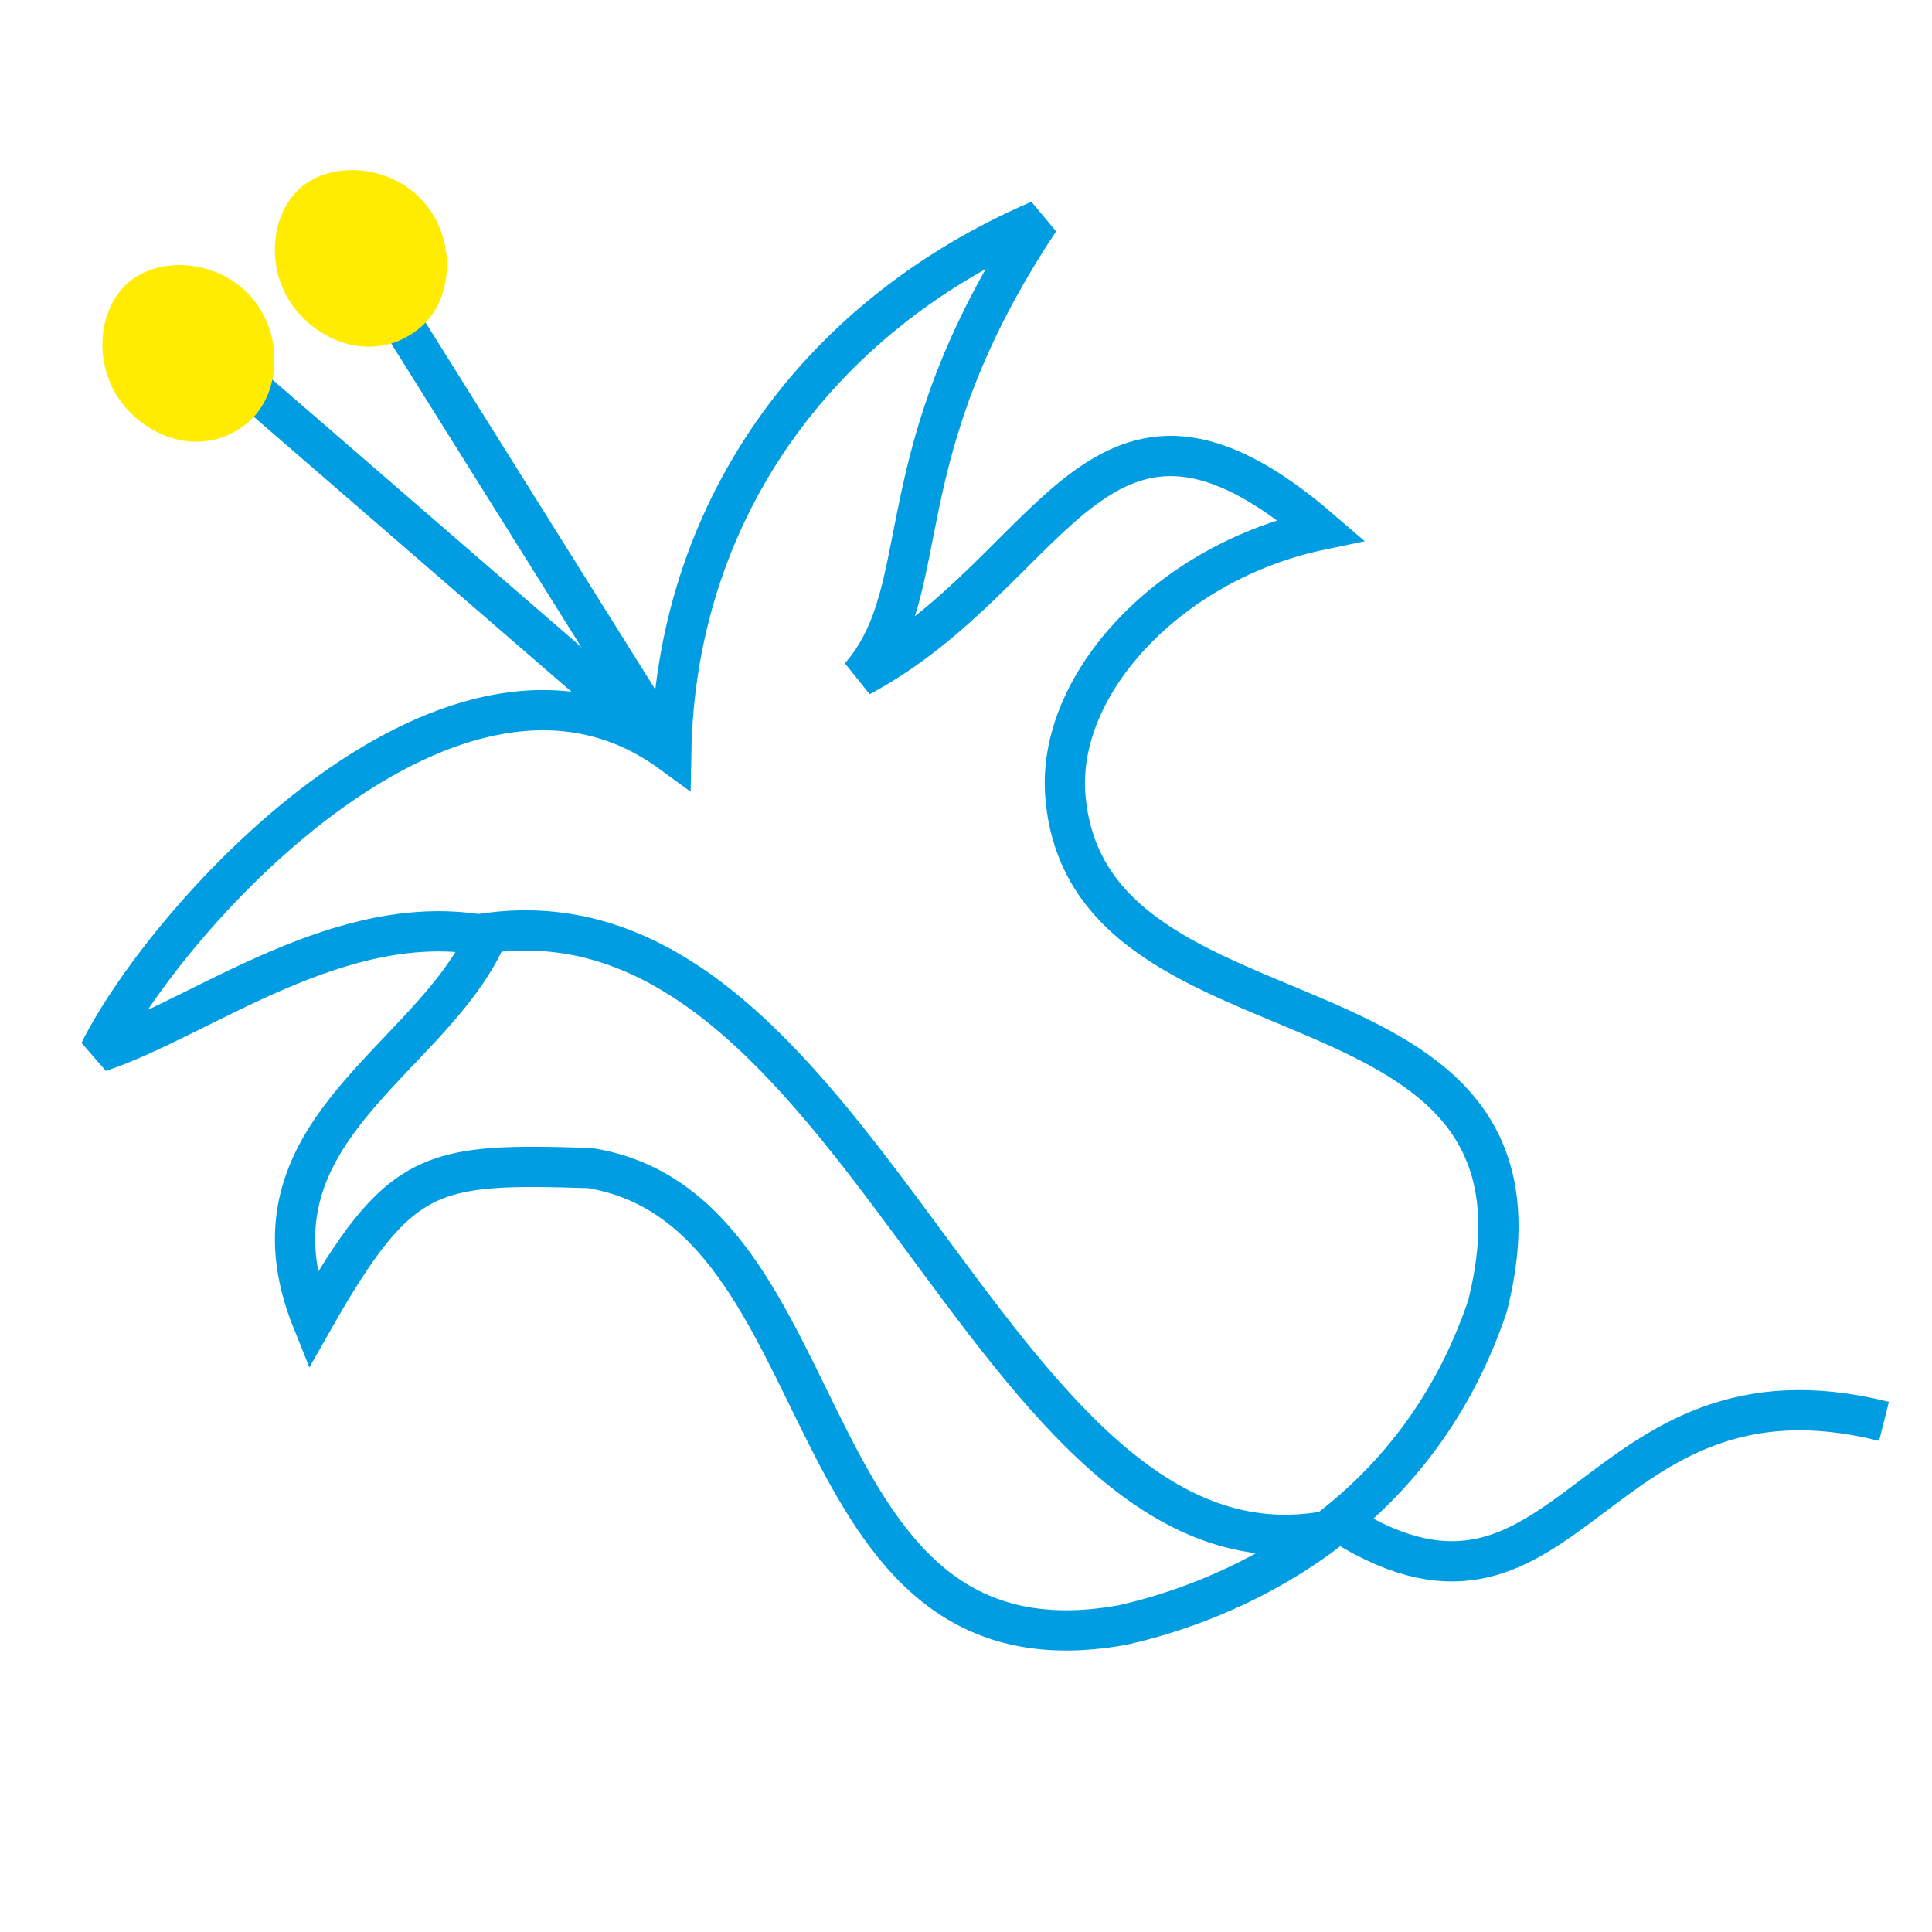 <svg width="48" height="48" viewBox="0 0 48 48" fill="none" xmlns="http://www.w3.org/2000/svg">
<mask id="mask0_84_11652" style="mask-type:alpha" maskUnits="userSpaceOnUse" x="0" y="0" width="48" height="48">
<rect width="48" height="48" fill="#D9D9D9"/>
</mask>
<g mask="url(#mask0_84_11652)">
<path d="M16.663 18.682L8.967 6.39" stroke="#009DE2" stroke-miterlimit="2.6"/>
<path d="M16.693 18.685L4.156 7.833" stroke="#009DE2" stroke-miterlimit="2.6"/>
<path d="M36.957 32.448C39.176 23.612 27.05 26.473 26.471 19.804C26.22 16.988 29.078 13.941 32.814 13.164C27.247 8.367 26.262 14.192 21.371 16.807C23.29 14.58 21.886 11.391 25.823 5.471C20.208 7.889 16.781 12.813 16.676 18.698C11.342 14.801 4.177 22.712 2.472 26.132C5.034 25.275 8.459 22.561 12.095 23.249C10.704 26.396 5.872 28.13 7.763 32.825C9.938 28.995 10.681 28.898 14.65 29.02C21.063 30.044 19.524 41.872 27.875 40.376C30.418 39.812 35.113 37.921 36.957 32.448Z" stroke="#009DE2" stroke-miterlimit="2.6"/>
<path d="M11.802 23.23C21.346 21.52 24.491 39.662 32.999 38.029" stroke="#009DE2" stroke-miterlimit="2.6"/>
<path d="M33.382 37.884C39.04 41.386 39.539 33.487 46.807 35.314" stroke="#009DE2"/>
<path fill-rule="evenodd" clip-rule="evenodd" d="M6.185 10.474C5.246 11.294 3.936 11.058 3.116 10.118C2.296 9.179 2.395 7.713 3.178 7.029C3.961 6.346 5.427 6.445 6.247 7.385C7.067 8.324 6.968 9.79 6.185 10.474Z" fill="#FFEC00"/>
<path d="M10.47 8.114C9.531 8.934 8.221 8.698 7.401 7.759C6.581 6.819 6.68 5.353 7.463 4.669C8.246 3.986 9.712 4.085 10.533 5.025C11.353 5.964 11.253 7.431 10.47 8.114Z" fill="#FFEC00"/>
</g>
</svg>
